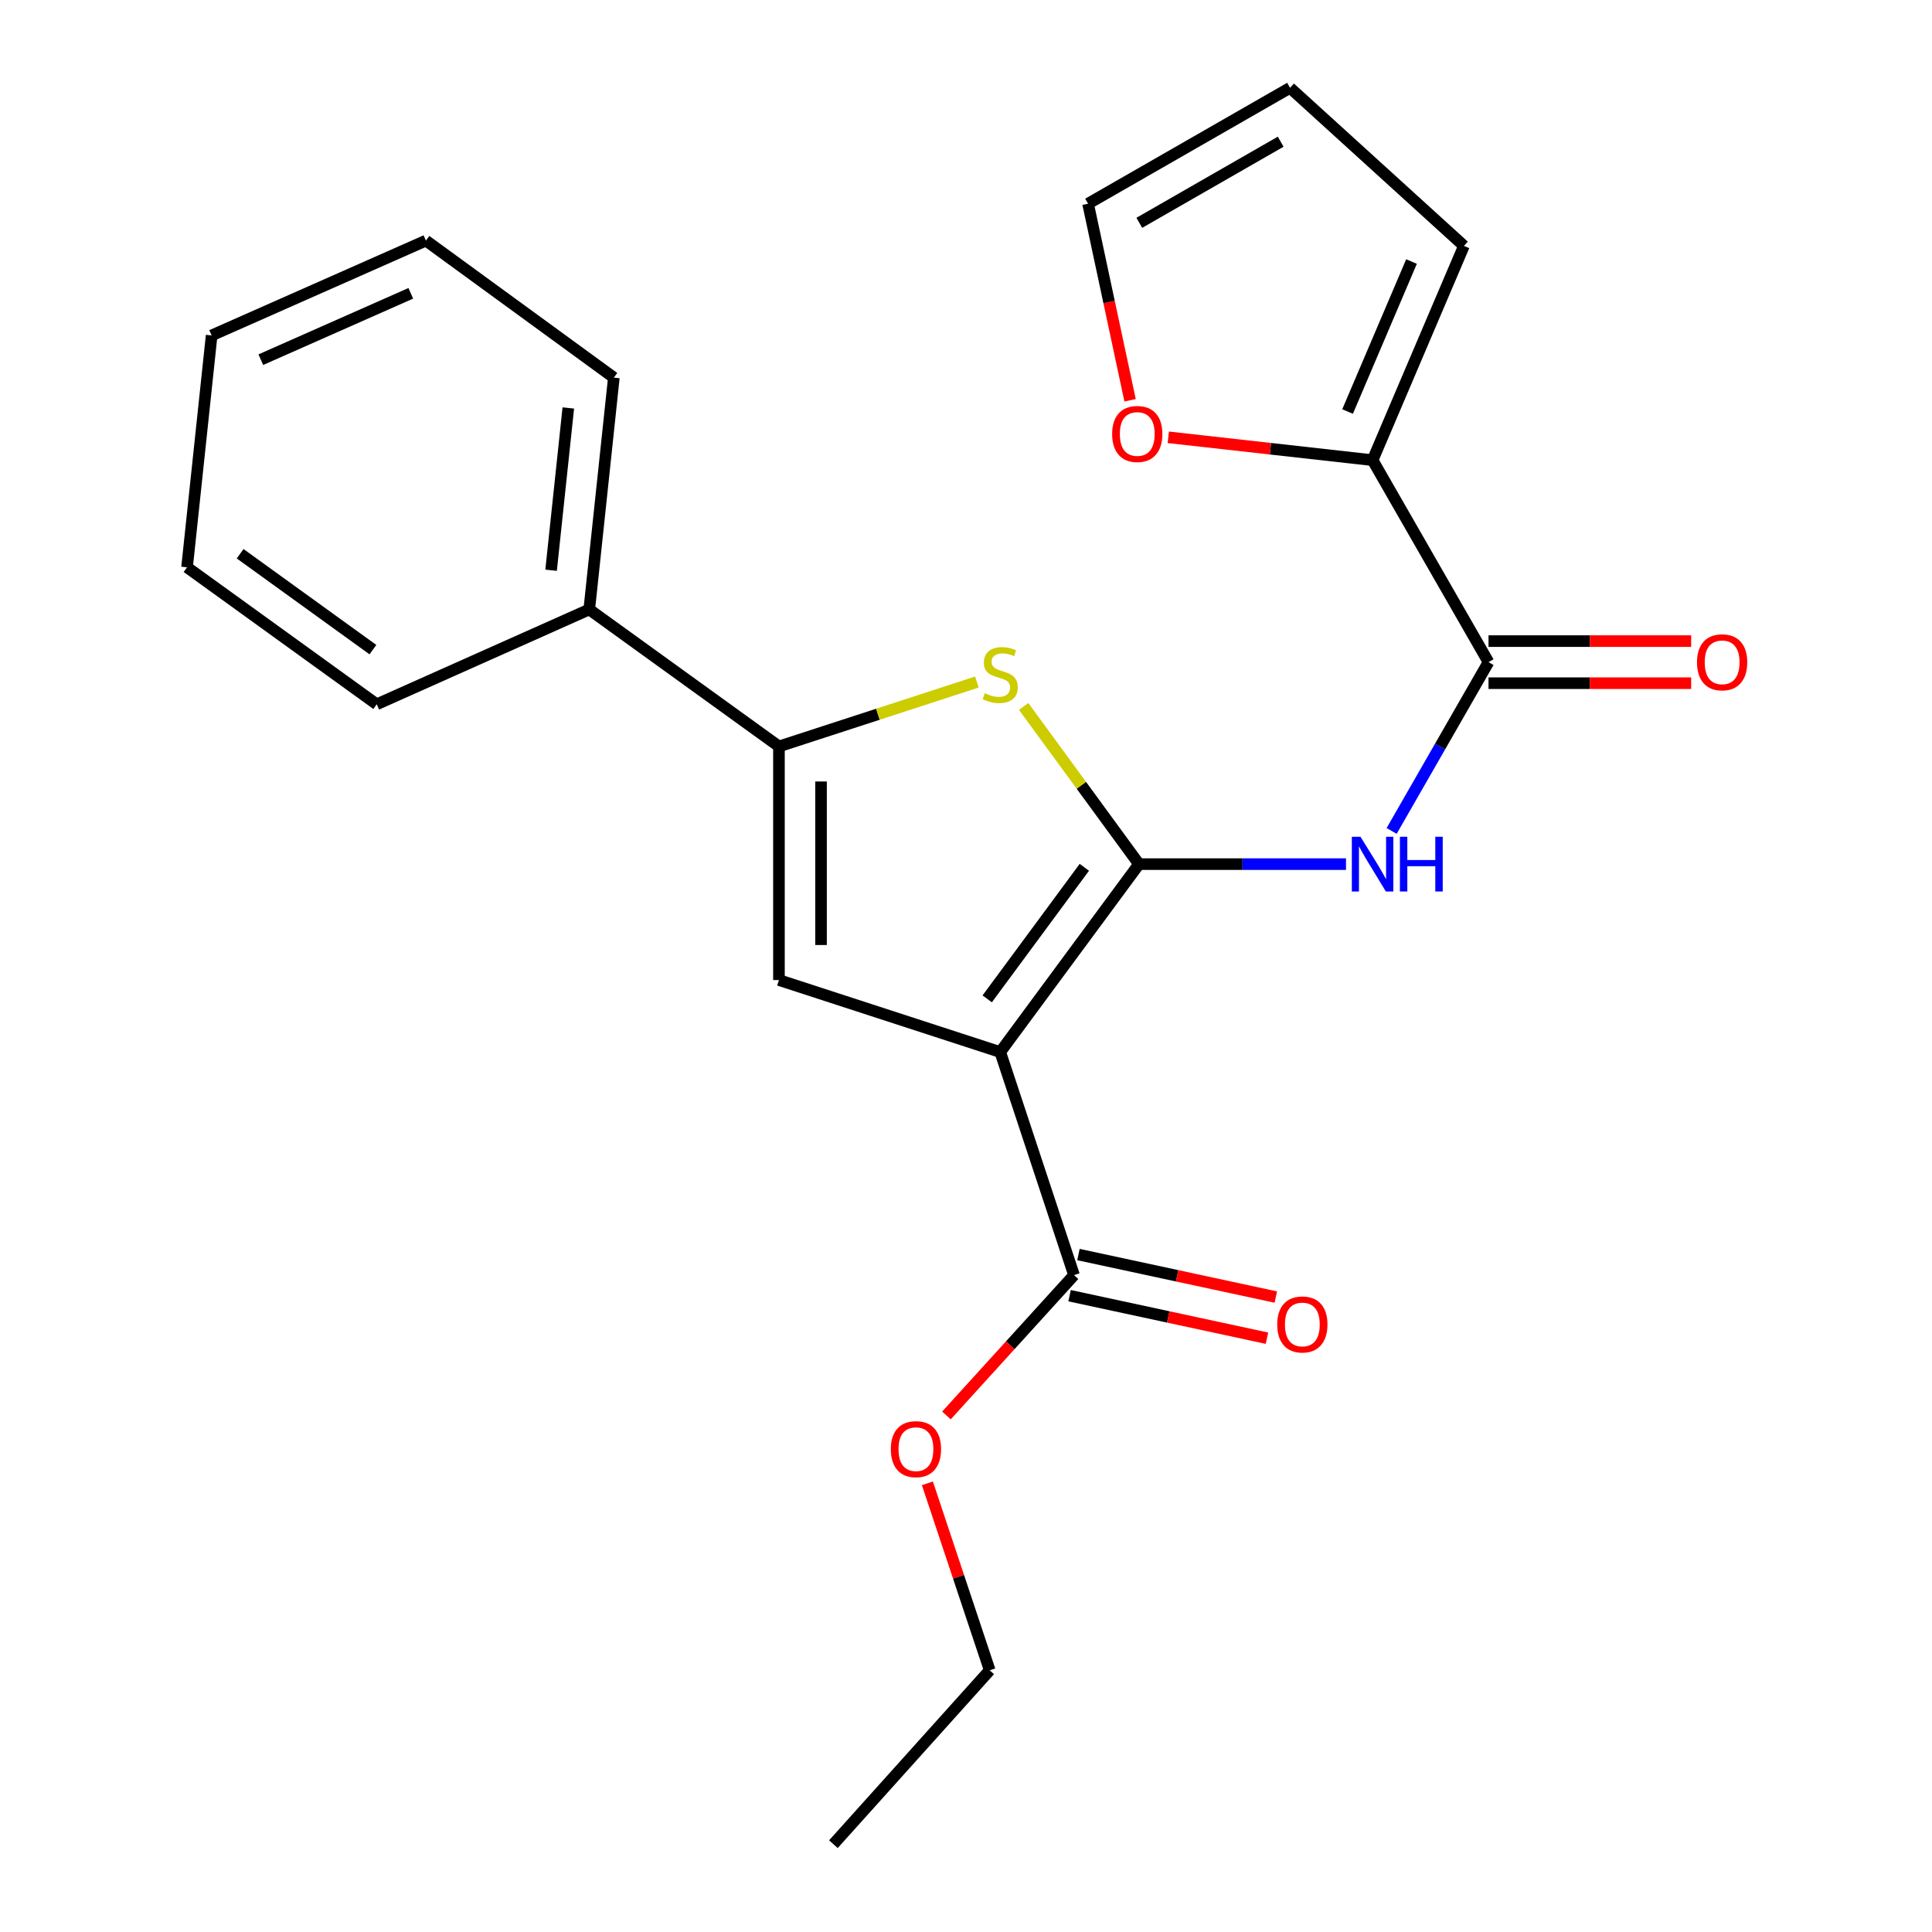 <?xml version='1.0' encoding='iso-8859-1'?>
<svg version='1.1' baseProfile='full'
              xmlns='http://www.w3.org/2000/svg'
                      xmlns:rdkit='http://www.rdkit.org/xml'
                      xmlns:xlink='http://www.w3.org/1999/xlink'
                  xml:space='preserve'
width='1000px' height='1000px' viewBox='0 0 1000 1000'>
<!-- END OF HEADER -->
<rect style='opacity:1.0;fill:#FFFFFF;stroke:none' width='1000' height='1000' x='0' y='0'> </rect>
<path class='bond-0' d='M 403.184,386.358 L 403.184,507.272' style='fill:none;fill-rule:evenodd;stroke:#000000;stroke-width:6px;stroke-linecap:butt;stroke-linejoin:miter;stroke-opacity:1' />
<path class='bond-0' d='M 424.964,404.495 L 424.964,489.135' style='fill:none;fill-rule:evenodd;stroke:#000000;stroke-width:6px;stroke-linecap:butt;stroke-linejoin:miter;stroke-opacity:1' />
<path class='bond-1' d='M 403.184,386.358 L 454.408,369.691' style='fill:none;fill-rule:evenodd;stroke:#000000;stroke-width:6px;stroke-linecap:butt;stroke-linejoin:miter;stroke-opacity:1' />
<path class='bond-1' d='M 454.408,369.691 L 505.631,353.024' style='fill:none;fill-rule:evenodd;stroke:#CCCC00;stroke-width:6px;stroke-linecap:butt;stroke-linejoin:miter;stroke-opacity:1' />
<path class='bond-2' d='M 403.184,386.358 L 304.993,315.452' style='fill:none;fill-rule:evenodd;stroke:#000000;stroke-width:6px;stroke-linecap:butt;stroke-linejoin:miter;stroke-opacity:1' />
<path class='bond-3' d='M 403.184,507.272 L 517.722,544.54' style='fill:none;fill-rule:evenodd;stroke:#000000;stroke-width:6px;stroke-linecap:butt;stroke-linejoin:miter;stroke-opacity:1' />
<path class='bond-4' d='M 517.722,544.54 L 589.547,447.269' style='fill:none;fill-rule:evenodd;stroke:#000000;stroke-width:6px;stroke-linecap:butt;stroke-linejoin:miter;stroke-opacity:1' />
<path class='bond-4' d='M 510.975,517.012 L 561.252,448.922' style='fill:none;fill-rule:evenodd;stroke:#000000;stroke-width:6px;stroke-linecap:butt;stroke-linejoin:miter;stroke-opacity:1' />
<path class='bond-5' d='M 517.722,544.54 L 555.909,659.997' style='fill:none;fill-rule:evenodd;stroke:#000000;stroke-width:6px;stroke-linecap:butt;stroke-linejoin:miter;stroke-opacity:1' />
<path class='bond-6' d='M 589.547,447.269 L 559.695,406.463' style='fill:none;fill-rule:evenodd;stroke:#000000;stroke-width:6px;stroke-linecap:butt;stroke-linejoin:miter;stroke-opacity:1' />
<path class='bond-6' d='M 559.695,406.463 L 529.843,365.658' style='fill:none;fill-rule:evenodd;stroke:#CCCC00;stroke-width:6px;stroke-linecap:butt;stroke-linejoin:miter;stroke-opacity:1' />
<path class='bond-7' d='M 589.547,447.269 L 643.117,447.269' style='fill:none;fill-rule:evenodd;stroke:#000000;stroke-width:6px;stroke-linecap:butt;stroke-linejoin:miter;stroke-opacity:1' />
<path class='bond-7' d='M 643.117,447.269 L 696.687,447.269' style='fill:none;fill-rule:evenodd;stroke:#0000FF;stroke-width:6px;stroke-linecap:butt;stroke-linejoin:miter;stroke-opacity:1' />
<path class='bond-8' d='M 720.306,430.095 L 745.38,386.41' style='fill:none;fill-rule:evenodd;stroke:#0000FF;stroke-width:6px;stroke-linecap:butt;stroke-linejoin:miter;stroke-opacity:1' />
<path class='bond-8' d='M 745.38,386.41 L 770.453,342.725' style='fill:none;fill-rule:evenodd;stroke:#000000;stroke-width:6px;stroke-linecap:butt;stroke-linejoin:miter;stroke-opacity:1' />
<path class='bond-9' d='M 555.909,659.997 L 522.891,696.316' style='fill:none;fill-rule:evenodd;stroke:#000000;stroke-width:6px;stroke-linecap:butt;stroke-linejoin:miter;stroke-opacity:1' />
<path class='bond-9' d='M 522.891,696.316 L 489.873,732.636' style='fill:none;fill-rule:evenodd;stroke:#FF0000;stroke-width:6px;stroke-linecap:butt;stroke-linejoin:miter;stroke-opacity:1' />
<path class='bond-10' d='M 553.616,670.643 L 604.695,681.646' style='fill:none;fill-rule:evenodd;stroke:#000000;stroke-width:6px;stroke-linecap:butt;stroke-linejoin:miter;stroke-opacity:1' />
<path class='bond-10' d='M 604.695,681.646 L 655.774,692.65' style='fill:none;fill-rule:evenodd;stroke:#FF0000;stroke-width:6px;stroke-linecap:butt;stroke-linejoin:miter;stroke-opacity:1' />
<path class='bond-10' d='M 558.203,649.351 L 609.281,660.355' style='fill:none;fill-rule:evenodd;stroke:#000000;stroke-width:6px;stroke-linecap:butt;stroke-linejoin:miter;stroke-opacity:1' />
<path class='bond-10' d='M 609.281,660.355 L 660.36,671.358' style='fill:none;fill-rule:evenodd;stroke:#FF0000;stroke-width:6px;stroke-linecap:butt;stroke-linejoin:miter;stroke-opacity:1' />
<path class='bond-11' d='M 480.017,767.775 L 496.147,816.161' style='fill:none;fill-rule:evenodd;stroke:#FF0000;stroke-width:6px;stroke-linecap:butt;stroke-linejoin:miter;stroke-opacity:1' />
<path class='bond-11' d='M 496.147,816.161 L 512.277,864.546' style='fill:none;fill-rule:evenodd;stroke:#000000;stroke-width:6px;stroke-linecap:butt;stroke-linejoin:miter;stroke-opacity:1' />
<path class='bond-12' d='M 512.277,864.546 L 431.365,954.545' style='fill:none;fill-rule:evenodd;stroke:#000000;stroke-width:6px;stroke-linecap:butt;stroke-linejoin:miter;stroke-opacity:1' />
<path class='bond-13' d='M 770.453,353.615 L 822.899,353.615' style='fill:none;fill-rule:evenodd;stroke:#000000;stroke-width:6px;stroke-linecap:butt;stroke-linejoin:miter;stroke-opacity:1' />
<path class='bond-13' d='M 822.899,353.615 L 875.345,353.615' style='fill:none;fill-rule:evenodd;stroke:#FF0000;stroke-width:6px;stroke-linecap:butt;stroke-linejoin:miter;stroke-opacity:1' />
<path class='bond-13' d='M 770.453,331.835 L 822.899,331.835' style='fill:none;fill-rule:evenodd;stroke:#000000;stroke-width:6px;stroke-linecap:butt;stroke-linejoin:miter;stroke-opacity:1' />
<path class='bond-13' d='M 822.899,331.835 L 875.345,331.835' style='fill:none;fill-rule:evenodd;stroke:#FF0000;stroke-width:6px;stroke-linecap:butt;stroke-linejoin:miter;stroke-opacity:1' />
<path class='bond-14' d='M 770.453,342.725 L 710.45,238.182' style='fill:none;fill-rule:evenodd;stroke:#000000;stroke-width:6px;stroke-linecap:butt;stroke-linejoin:miter;stroke-opacity:1' />
<path class='bond-15' d='M 710.45,238.182 L 757.724,127.274' style='fill:none;fill-rule:evenodd;stroke:#000000;stroke-width:6px;stroke-linecap:butt;stroke-linejoin:miter;stroke-opacity:1' />
<path class='bond-15' d='M 697.505,213.006 L 730.597,135.37' style='fill:none;fill-rule:evenodd;stroke:#000000;stroke-width:6px;stroke-linecap:butt;stroke-linejoin:miter;stroke-opacity:1' />
<path class='bond-16' d='M 710.45,238.182 L 657.577,232.263' style='fill:none;fill-rule:evenodd;stroke:#000000;stroke-width:6px;stroke-linecap:butt;stroke-linejoin:miter;stroke-opacity:1' />
<path class='bond-16' d='M 657.577,232.263 L 604.704,226.344' style='fill:none;fill-rule:evenodd;stroke:#FF0000;stroke-width:6px;stroke-linecap:butt;stroke-linejoin:miter;stroke-opacity:1' />
<path class='bond-17' d='M 757.724,127.274 L 667.725,45.455' style='fill:none;fill-rule:evenodd;stroke:#000000;stroke-width:6px;stroke-linecap:butt;stroke-linejoin:miter;stroke-opacity:1' />
<path class='bond-18' d='M 584.928,207.18 L 574.055,156.307' style='fill:none;fill-rule:evenodd;stroke:#FF0000;stroke-width:6px;stroke-linecap:butt;stroke-linejoin:miter;stroke-opacity:1' />
<path class='bond-18' d='M 574.055,156.307 L 563.181,105.434' style='fill:none;fill-rule:evenodd;stroke:#000000;stroke-width:6px;stroke-linecap:butt;stroke-linejoin:miter;stroke-opacity:1' />
<path class='bond-19' d='M 304.993,315.452 L 317.723,195.457' style='fill:none;fill-rule:evenodd;stroke:#000000;stroke-width:6px;stroke-linecap:butt;stroke-linejoin:miter;stroke-opacity:1' />
<path class='bond-19' d='M 285.244,295.155 L 294.155,211.159' style='fill:none;fill-rule:evenodd;stroke:#000000;stroke-width:6px;stroke-linecap:butt;stroke-linejoin:miter;stroke-opacity:1' />
<path class='bond-20' d='M 304.993,315.452 L 194.993,364.541' style='fill:none;fill-rule:evenodd;stroke:#000000;stroke-width:6px;stroke-linecap:butt;stroke-linejoin:miter;stroke-opacity:1' />
<path class='bond-21' d='M 317.723,195.457 L 220.451,124.54' style='fill:none;fill-rule:evenodd;stroke:#000000;stroke-width:6px;stroke-linecap:butt;stroke-linejoin:miter;stroke-opacity:1' />
<path class='bond-22' d='M 220.451,124.54 L 109.543,173.617' style='fill:none;fill-rule:evenodd;stroke:#000000;stroke-width:6px;stroke-linecap:butt;stroke-linejoin:miter;stroke-opacity:1' />
<path class='bond-22' d='M 212.628,151.818 L 134.993,186.172' style='fill:none;fill-rule:evenodd;stroke:#000000;stroke-width:6px;stroke-linecap:butt;stroke-linejoin:miter;stroke-opacity:1' />
<path class='bond-23' d='M 109.543,173.617 L 96.814,293.636' style='fill:none;fill-rule:evenodd;stroke:#000000;stroke-width:6px;stroke-linecap:butt;stroke-linejoin:miter;stroke-opacity:1' />
<path class='bond-24' d='M 96.814,293.636 L 194.993,364.541' style='fill:none;fill-rule:evenodd;stroke:#000000;stroke-width:6px;stroke-linecap:butt;stroke-linejoin:miter;stroke-opacity:1' />
<path class='bond-24' d='M 124.293,286.615 L 193.018,336.249' style='fill:none;fill-rule:evenodd;stroke:#000000;stroke-width:6px;stroke-linecap:butt;stroke-linejoin:miter;stroke-opacity:1' />
<path class='bond-25' d='M 667.725,45.455 L 563.181,105.434' style='fill:none;fill-rule:evenodd;stroke:#000000;stroke-width:6px;stroke-linecap:butt;stroke-linejoin:miter;stroke-opacity:1' />
<path class='bond-25' d='M 662.882,73.343 L 589.701,115.328' style='fill:none;fill-rule:evenodd;stroke:#000000;stroke-width:6px;stroke-linecap:butt;stroke-linejoin:miter;stroke-opacity:1' />
<path  class='atom-4' d='M 509.722 358.81
Q 510.042 358.93, 511.362 359.49
Q 512.682 360.05, 514.122 360.41
Q 515.602 360.73, 517.042 360.73
Q 519.722 360.73, 521.282 359.45
Q 522.842 358.13, 522.842 355.85
Q 522.842 354.29, 522.042 353.33
Q 521.282 352.37, 520.082 351.85
Q 518.882 351.33, 516.882 350.73
Q 514.362 349.97, 512.842 349.25
Q 511.362 348.53, 510.282 347.01
Q 509.242 345.49, 509.242 342.93
Q 509.242 339.37, 511.642 337.17
Q 514.082 334.97, 518.882 334.97
Q 522.162 334.97, 525.882 336.53
L 524.962 339.61
Q 521.562 338.21, 519.002 338.21
Q 516.242 338.21, 514.722 339.37
Q 513.202 340.49, 513.242 342.45
Q 513.242 343.97, 514.002 344.89
Q 514.802 345.81, 515.922 346.33
Q 517.082 346.85, 519.002 347.45
Q 521.562 348.25, 523.082 349.05
Q 524.602 349.85, 525.682 351.49
Q 526.802 353.09, 526.802 355.85
Q 526.802 359.77, 524.162 361.89
Q 521.562 363.97, 517.202 363.97
Q 514.682 363.97, 512.762 363.41
Q 510.882 362.89, 508.642 361.97
L 509.722 358.81
' fill='#CCCC00'/>
<path  class='atom-5' d='M 704.19 433.109
L 713.47 448.109
Q 714.39 449.589, 715.87 452.269
Q 717.35 454.949, 717.43 455.109
L 717.43 433.109
L 721.19 433.109
L 721.19 461.429
L 717.31 461.429
L 707.35 445.029
Q 706.19 443.109, 704.95 440.909
Q 703.75 438.709, 703.39 438.029
L 703.39 461.429
L 699.71 461.429
L 699.71 433.109
L 704.19 433.109
' fill='#0000FF'/>
<path  class='atom-5' d='M 724.59 433.109
L 728.43 433.109
L 728.43 445.149
L 742.91 445.149
L 742.91 433.109
L 746.75 433.109
L 746.75 461.429
L 742.91 461.429
L 742.91 448.349
L 728.43 448.349
L 728.43 461.429
L 724.59 461.429
L 724.59 433.109
' fill='#0000FF'/>
<path  class='atom-7' d='M 461.09 750.076
Q 461.09 743.276, 464.45 739.476
Q 467.81 735.676, 474.09 735.676
Q 480.37 735.676, 483.73 739.476
Q 487.09 743.276, 487.09 750.076
Q 487.09 756.956, 483.69 760.876
Q 480.29 764.756, 474.09 764.756
Q 467.85 764.756, 464.45 760.876
Q 461.09 756.996, 461.09 750.076
M 474.09 761.556
Q 478.41 761.556, 480.73 758.676
Q 483.09 755.756, 483.09 750.076
Q 483.09 744.516, 480.73 741.716
Q 478.41 738.876, 474.09 738.876
Q 469.77 738.876, 467.41 741.676
Q 465.09 744.476, 465.09 750.076
Q 465.09 755.796, 467.41 758.676
Q 469.77 761.556, 474.09 761.556
' fill='#FF0000'/>
<path  class='atom-9' d='M 661.089 685.535
Q 661.089 678.735, 664.449 674.935
Q 667.809 671.135, 674.089 671.135
Q 680.369 671.135, 683.729 674.935
Q 687.089 678.735, 687.089 685.535
Q 687.089 692.415, 683.689 696.335
Q 680.289 700.215, 674.089 700.215
Q 667.849 700.215, 664.449 696.335
Q 661.089 692.455, 661.089 685.535
M 674.089 697.015
Q 678.409 697.015, 680.729 694.135
Q 683.089 691.215, 683.089 685.535
Q 683.089 679.975, 680.729 677.175
Q 678.409 674.335, 674.089 674.335
Q 669.769 674.335, 667.409 677.135
Q 665.089 679.935, 665.089 685.535
Q 665.089 691.255, 667.409 694.135
Q 669.769 697.015, 674.089 697.015
' fill='#FF0000'/>
<path  class='atom-12' d='M 878.367 342.805
Q 878.367 336.005, 881.727 332.205
Q 885.087 328.405, 891.367 328.405
Q 897.647 328.405, 901.007 332.205
Q 904.367 336.005, 904.367 342.805
Q 904.367 349.685, 900.967 353.605
Q 897.567 357.485, 891.367 357.485
Q 885.127 357.485, 881.727 353.605
Q 878.367 349.725, 878.367 342.805
M 891.367 354.285
Q 895.687 354.285, 898.007 351.405
Q 900.367 348.485, 900.367 342.805
Q 900.367 337.245, 898.007 334.445
Q 895.687 331.605, 891.367 331.605
Q 887.047 331.605, 884.687 334.405
Q 882.367 337.205, 882.367 342.805
Q 882.367 348.525, 884.687 351.405
Q 887.047 354.285, 891.367 354.285
' fill='#FF0000'/>
<path  class='atom-15' d='M 575.64 224.625
Q 575.64 217.825, 579 214.025
Q 582.36 210.225, 588.64 210.225
Q 594.92 210.225, 598.28 214.025
Q 601.64 217.825, 601.64 224.625
Q 601.64 231.505, 598.24 235.425
Q 594.84 239.305, 588.64 239.305
Q 582.4 239.305, 579 235.425
Q 575.64 231.545, 575.64 224.625
M 588.64 236.105
Q 592.96 236.105, 595.28 233.225
Q 597.64 230.305, 597.64 224.625
Q 597.64 219.065, 595.28 216.265
Q 592.96 213.425, 588.64 213.425
Q 584.32 213.425, 581.96 216.225
Q 579.64 219.025, 579.64 224.625
Q 579.64 230.345, 581.96 233.225
Q 584.32 236.105, 588.64 236.105
' fill='#FF0000'/>
</svg>
